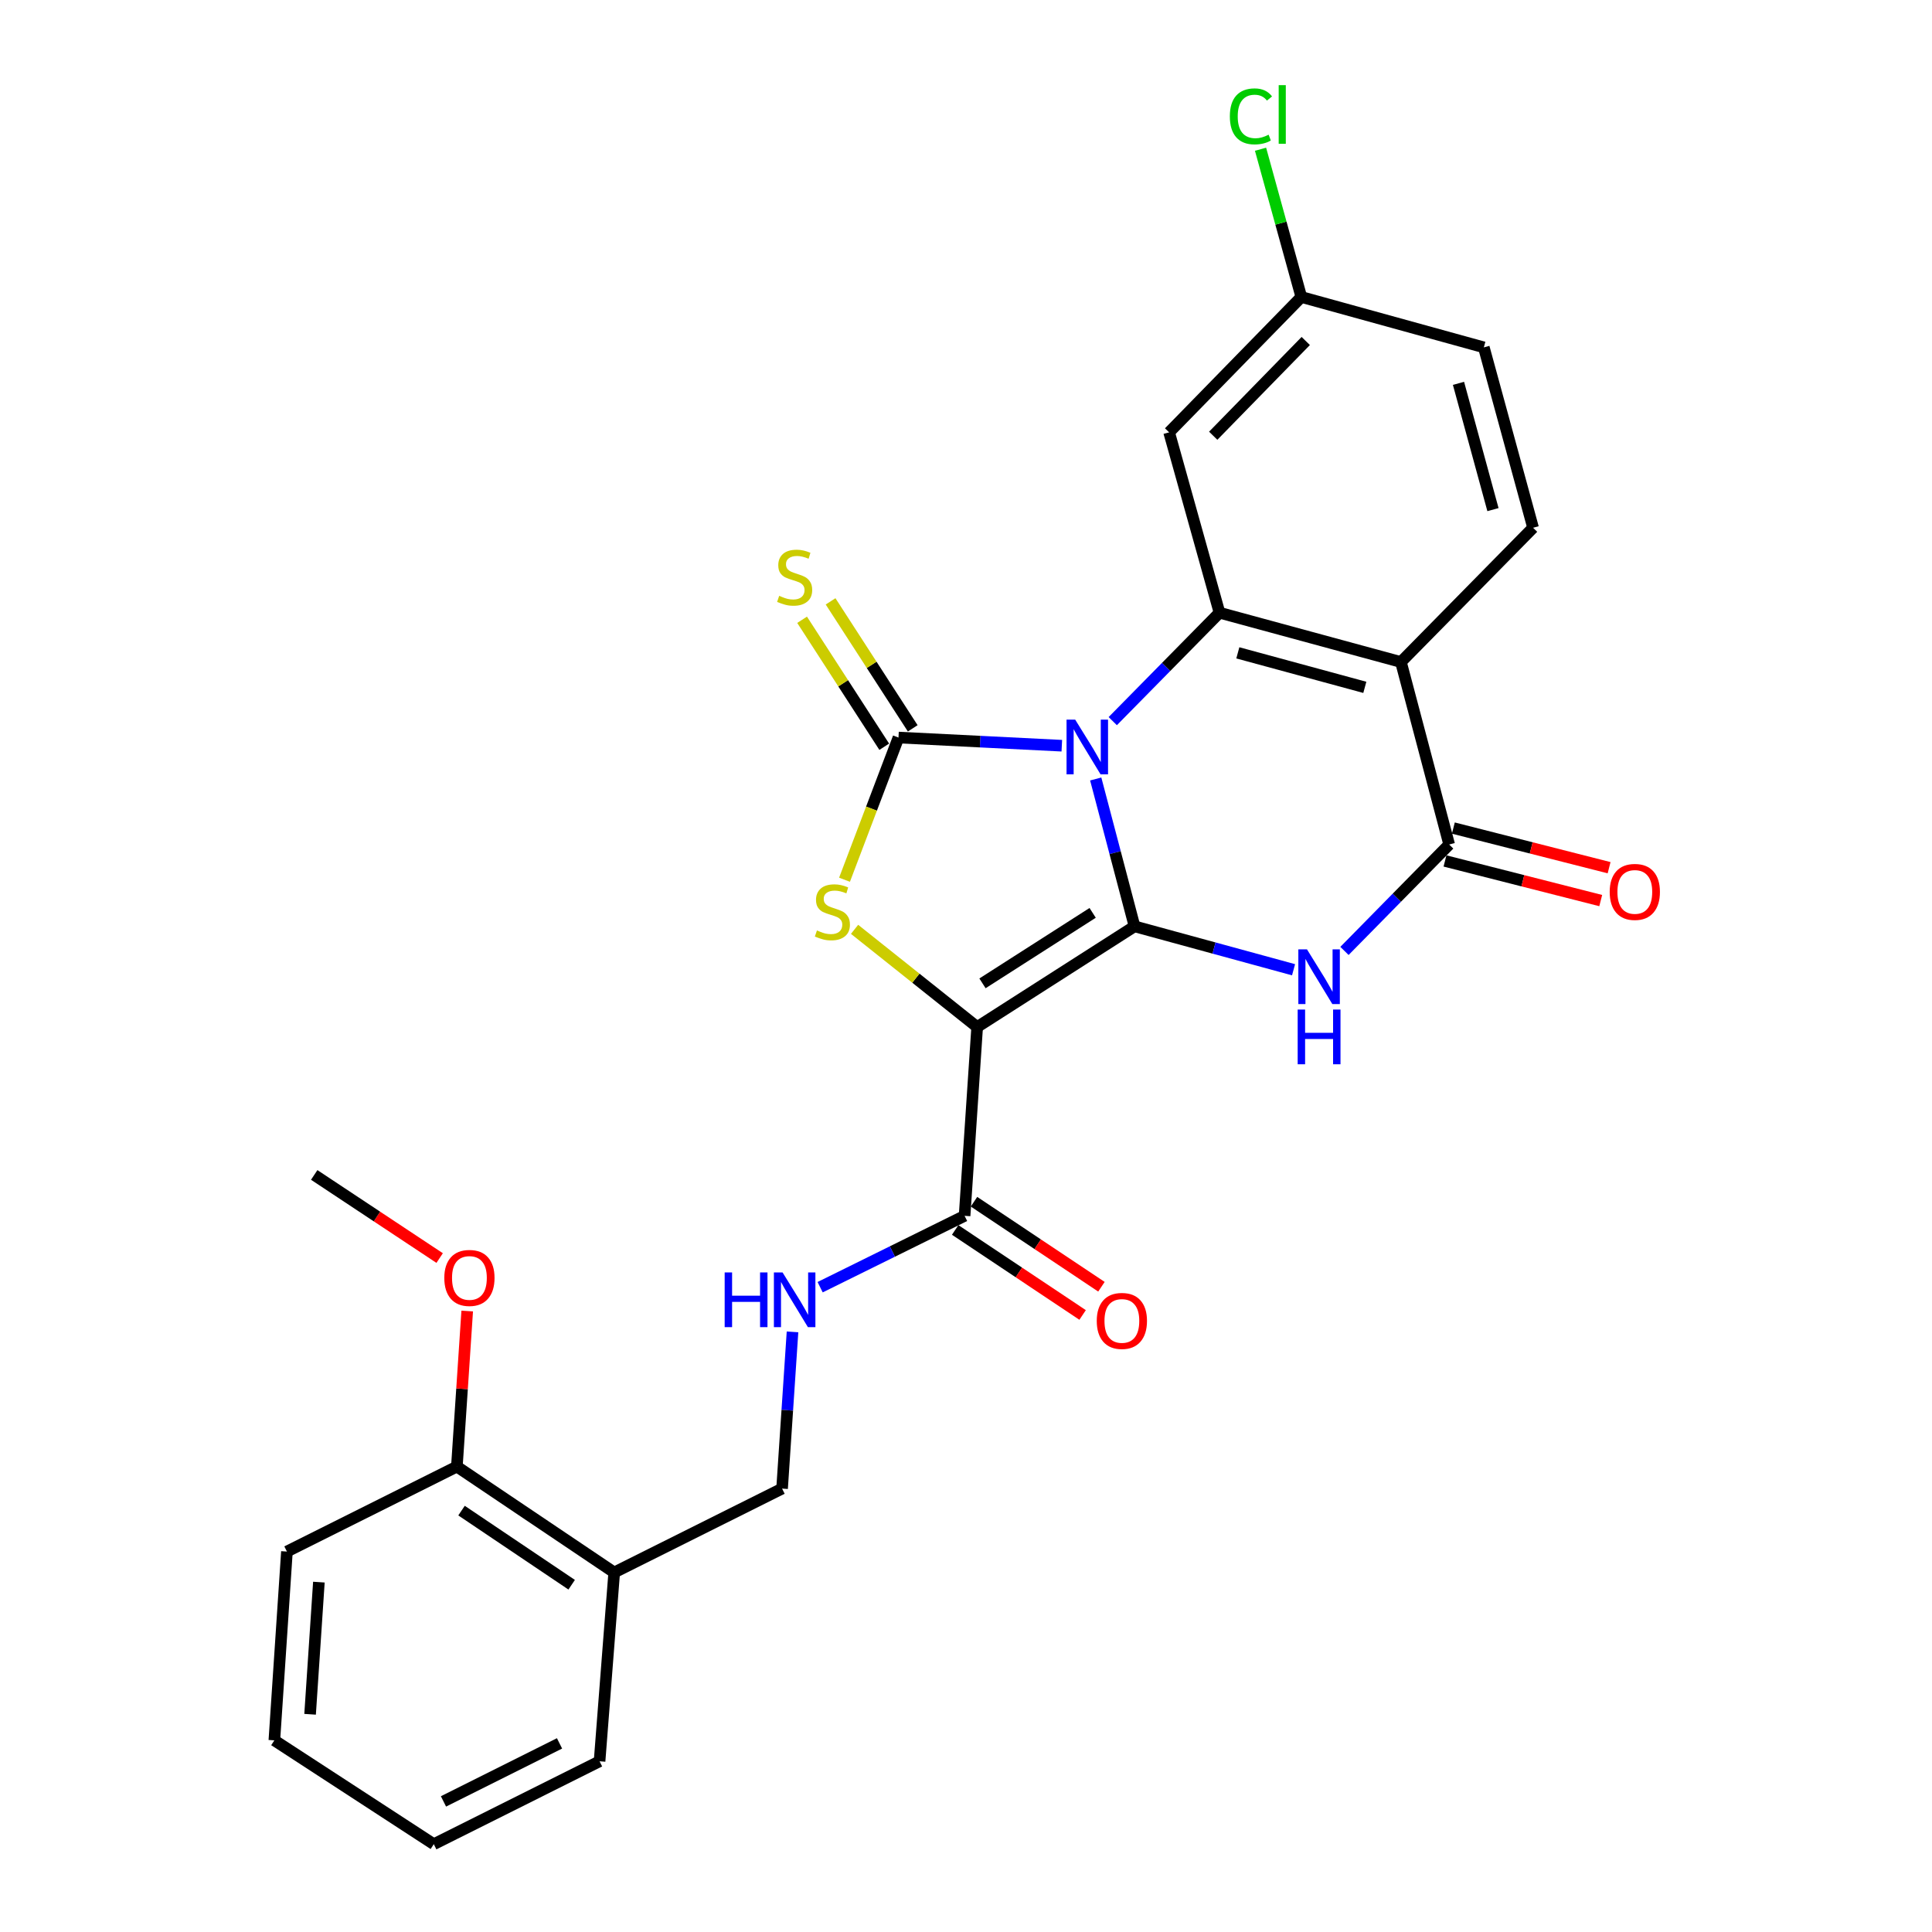 <?xml version='1.0' encoding='iso-8859-1'?>
<svg version='1.1' baseProfile='full'
              xmlns='http://www.w3.org/2000/svg'
                      xmlns:rdkit='http://www.rdkit.org/xml'
                      xmlns:xlink='http://www.w3.org/1999/xlink'
                  xml:space='preserve'
width='1000px' height='1000px' viewBox='0 0 1000 1000'>
<!-- END OF HEADER -->
<rect style='opacity:1.0;fill:#FFFFFF;stroke:none' width='1000' height='1000' x='0' y='0'> </rect>
<path class='bond-0' d='M 567.143,403.199 L 577.189,441.335' style='fill:none;fill-rule:evenodd;stroke:#0000FF;stroke-width:6px;stroke-linecap:butt;stroke-linejoin:miter;stroke-opacity:1' />
<path class='bond-0' d='M 577.189,441.335 L 587.235,479.47' style='fill:none;fill-rule:evenodd;stroke:#000000;stroke-width:6px;stroke-linecap:butt;stroke-linejoin:miter;stroke-opacity:1' />
<path class='bond-2' d='M 549.595,385.98 L 507.324,383.866' style='fill:none;fill-rule:evenodd;stroke:#0000FF;stroke-width:6px;stroke-linecap:butt;stroke-linejoin:miter;stroke-opacity:1' />
<path class='bond-2' d='M 507.324,383.866 L 465.054,381.753' style='fill:none;fill-rule:evenodd;stroke:#000000;stroke-width:6px;stroke-linecap:butt;stroke-linejoin:miter;stroke-opacity:1' />
<path class='bond-5' d='M 575.959,373.256 L 603.588,345.199' style='fill:none;fill-rule:evenodd;stroke:#0000FF;stroke-width:6px;stroke-linecap:butt;stroke-linejoin:miter;stroke-opacity:1' />
<path class='bond-5' d='M 603.588,345.199 L 631.216,317.141' style='fill:none;fill-rule:evenodd;stroke:#000000;stroke-width:6px;stroke-linecap:butt;stroke-linejoin:miter;stroke-opacity:1' />
<path class='bond-1' d='M 587.235,479.47 L 505.778,531.586' style='fill:none;fill-rule:evenodd;stroke:#000000;stroke-width:6px;stroke-linecap:butt;stroke-linejoin:miter;stroke-opacity:1' />
<path class='bond-1' d='M 565.554,472.498 L 508.534,508.979' style='fill:none;fill-rule:evenodd;stroke:#000000;stroke-width:6px;stroke-linecap:butt;stroke-linejoin:miter;stroke-opacity:1' />
<path class='bond-3' d='M 587.235,479.47 L 628.388,490.707' style='fill:none;fill-rule:evenodd;stroke:#000000;stroke-width:6px;stroke-linecap:butt;stroke-linejoin:miter;stroke-opacity:1' />
<path class='bond-3' d='M 628.388,490.707 L 669.541,501.944' style='fill:none;fill-rule:evenodd;stroke:#0000FF;stroke-width:6px;stroke-linecap:butt;stroke-linejoin:miter;stroke-opacity:1' />
<path class='bond-8' d='M 505.778,531.586 L 499.272,629.313' style='fill:none;fill-rule:evenodd;stroke:#000000;stroke-width:6px;stroke-linecap:butt;stroke-linejoin:miter;stroke-opacity:1' />
<path class='bond-27' d='M 505.778,531.586 L 474.05,506.305' style='fill:none;fill-rule:evenodd;stroke:#000000;stroke-width:6px;stroke-linecap:butt;stroke-linejoin:miter;stroke-opacity:1' />
<path class='bond-27' d='M 474.05,506.305 L 442.322,481.024' style='fill:none;fill-rule:evenodd;stroke:#CCCC00;stroke-width:6px;stroke-linecap:butt;stroke-linejoin:miter;stroke-opacity:1' />
<path class='bond-4' d='M 465.054,381.753 L 451.087,418.552' style='fill:none;fill-rule:evenodd;stroke:#000000;stroke-width:6px;stroke-linecap:butt;stroke-linejoin:miter;stroke-opacity:1' />
<path class='bond-4' d='M 451.087,418.552 L 437.12,455.351' style='fill:none;fill-rule:evenodd;stroke:#CCCC00;stroke-width:6px;stroke-linecap:butt;stroke-linejoin:miter;stroke-opacity:1' />
<path class='bond-10' d='M 472.425,376.984 L 451.166,344.123' style='fill:none;fill-rule:evenodd;stroke:#000000;stroke-width:6px;stroke-linecap:butt;stroke-linejoin:miter;stroke-opacity:1' />
<path class='bond-10' d='M 451.166,344.123 L 429.906,311.262' style='fill:none;fill-rule:evenodd;stroke:#CCCC00;stroke-width:6px;stroke-linecap:butt;stroke-linejoin:miter;stroke-opacity:1' />
<path class='bond-10' d='M 457.683,386.521 L 436.424,353.66' style='fill:none;fill-rule:evenodd;stroke:#000000;stroke-width:6px;stroke-linecap:butt;stroke-linejoin:miter;stroke-opacity:1' />
<path class='bond-10' d='M 436.424,353.66 L 415.165,320.799' style='fill:none;fill-rule:evenodd;stroke:#CCCC00;stroke-width:6px;stroke-linecap:butt;stroke-linejoin:miter;stroke-opacity:1' />
<path class='bond-28' d='M 695.897,492.197 L 722.993,464.657' style='fill:none;fill-rule:evenodd;stroke:#0000FF;stroke-width:6px;stroke-linecap:butt;stroke-linejoin:miter;stroke-opacity:1' />
<path class='bond-28' d='M 722.993,464.657 L 750.09,437.117' style='fill:none;fill-rule:evenodd;stroke:#000000;stroke-width:6px;stroke-linecap:butt;stroke-linejoin:miter;stroke-opacity:1' />
<path class='bond-6' d='M 631.216,317.141 L 725.119,342.658' style='fill:none;fill-rule:evenodd;stroke:#000000;stroke-width:6px;stroke-linecap:butt;stroke-linejoin:miter;stroke-opacity:1' />
<path class='bond-6' d='M 640.697,337.912 L 706.43,355.774' style='fill:none;fill-rule:evenodd;stroke:#000000;stroke-width:6px;stroke-linecap:butt;stroke-linejoin:miter;stroke-opacity:1' />
<path class='bond-9' d='M 631.216,317.141 L 605.133,223.775' style='fill:none;fill-rule:evenodd;stroke:#000000;stroke-width:6px;stroke-linecap:butt;stroke-linejoin:miter;stroke-opacity:1' />
<path class='bond-7' d='M 725.119,342.658 L 750.09,437.117' style='fill:none;fill-rule:evenodd;stroke:#000000;stroke-width:6px;stroke-linecap:butt;stroke-linejoin:miter;stroke-opacity:1' />
<path class='bond-11' d='M 725.119,342.658 L 793.515,273.16' style='fill:none;fill-rule:evenodd;stroke:#000000;stroke-width:6px;stroke-linecap:butt;stroke-linejoin:miter;stroke-opacity:1' />
<path class='bond-14' d='M 747.925,445.625 L 788.229,455.882' style='fill:none;fill-rule:evenodd;stroke:#000000;stroke-width:6px;stroke-linecap:butt;stroke-linejoin:miter;stroke-opacity:1' />
<path class='bond-14' d='M 788.229,455.882 L 828.534,466.139' style='fill:none;fill-rule:evenodd;stroke:#FF0000;stroke-width:6px;stroke-linecap:butt;stroke-linejoin:miter;stroke-opacity:1' />
<path class='bond-14' d='M 752.255,428.61 L 792.56,438.867' style='fill:none;fill-rule:evenodd;stroke:#000000;stroke-width:6px;stroke-linecap:butt;stroke-linejoin:miter;stroke-opacity:1' />
<path class='bond-14' d='M 792.56,438.867 L 832.864,449.124' style='fill:none;fill-rule:evenodd;stroke:#FF0000;stroke-width:6px;stroke-linecap:butt;stroke-linejoin:miter;stroke-opacity:1' />
<path class='bond-12' d='M 499.272,629.313 L 461.887,647.782' style='fill:none;fill-rule:evenodd;stroke:#000000;stroke-width:6px;stroke-linecap:butt;stroke-linejoin:miter;stroke-opacity:1' />
<path class='bond-12' d='M 461.887,647.782 L 424.502,666.25' style='fill:none;fill-rule:evenodd;stroke:#0000FF;stroke-width:6px;stroke-linecap:butt;stroke-linejoin:miter;stroke-opacity:1' />
<path class='bond-16' d='M 494.4,636.616 L 527.38,658.619' style='fill:none;fill-rule:evenodd;stroke:#000000;stroke-width:6px;stroke-linecap:butt;stroke-linejoin:miter;stroke-opacity:1' />
<path class='bond-16' d='M 527.38,658.619 L 560.361,680.622' style='fill:none;fill-rule:evenodd;stroke:#FF0000;stroke-width:6px;stroke-linecap:butt;stroke-linejoin:miter;stroke-opacity:1' />
<path class='bond-16' d='M 504.144,622.01 L 537.124,644.013' style='fill:none;fill-rule:evenodd;stroke:#000000;stroke-width:6px;stroke-linecap:butt;stroke-linejoin:miter;stroke-opacity:1' />
<path class='bond-16' d='M 537.124,644.013 L 570.105,666.016' style='fill:none;fill-rule:evenodd;stroke:#FF0000;stroke-width:6px;stroke-linecap:butt;stroke-linejoin:miter;stroke-opacity:1' />
<path class='bond-18' d='M 605.133,223.775 L 673.559,153.72' style='fill:none;fill-rule:evenodd;stroke:#000000;stroke-width:6px;stroke-linecap:butt;stroke-linejoin:miter;stroke-opacity:1' />
<path class='bond-18' d='M 627.957,225.535 L 675.855,176.497' style='fill:none;fill-rule:evenodd;stroke:#000000;stroke-width:6px;stroke-linecap:butt;stroke-linejoin:miter;stroke-opacity:1' />
<path class='bond-29' d='M 793.515,273.16 L 768.028,179.793' style='fill:none;fill-rule:evenodd;stroke:#000000;stroke-width:6px;stroke-linecap:butt;stroke-linejoin:miter;stroke-opacity:1' />
<path class='bond-29' d='M 772.754,263.779 L 754.913,198.422' style='fill:none;fill-rule:evenodd;stroke:#000000;stroke-width:6px;stroke-linecap:butt;stroke-linejoin:miter;stroke-opacity:1' />
<path class='bond-15' d='M 410.203,689.376 L 407.503,729.935' style='fill:none;fill-rule:evenodd;stroke:#0000FF;stroke-width:6px;stroke-linecap:butt;stroke-linejoin:miter;stroke-opacity:1' />
<path class='bond-15' d='M 407.503,729.935 L 404.803,770.494' style='fill:none;fill-rule:evenodd;stroke:#000000;stroke-width:6px;stroke-linecap:butt;stroke-linejoin:miter;stroke-opacity:1' />
<path class='bond-13' d='M 317.913,813.91 L 404.803,770.494' style='fill:none;fill-rule:evenodd;stroke:#000000;stroke-width:6px;stroke-linecap:butt;stroke-linejoin:miter;stroke-opacity:1' />
<path class='bond-17' d='M 317.913,813.91 L 236.476,759.102' style='fill:none;fill-rule:evenodd;stroke:#000000;stroke-width:6px;stroke-linecap:butt;stroke-linejoin:miter;stroke-opacity:1' />
<path class='bond-17' d='M 295.894,820.255 L 238.888,781.889' style='fill:none;fill-rule:evenodd;stroke:#000000;stroke-width:6px;stroke-linecap:butt;stroke-linejoin:miter;stroke-opacity:1' />
<path class='bond-22' d='M 317.913,813.91 L 310.334,911.637' style='fill:none;fill-rule:evenodd;stroke:#000000;stroke-width:6px;stroke-linecap:butt;stroke-linejoin:miter;stroke-opacity:1' />
<path class='bond-21' d='M 236.476,759.102 L 239.152,718.843' style='fill:none;fill-rule:evenodd;stroke:#000000;stroke-width:6px;stroke-linecap:butt;stroke-linejoin:miter;stroke-opacity:1' />
<path class='bond-21' d='M 239.152,718.843 L 241.828,678.583' style='fill:none;fill-rule:evenodd;stroke:#FF0000;stroke-width:6px;stroke-linecap:butt;stroke-linejoin:miter;stroke-opacity:1' />
<path class='bond-23' d='M 236.476,759.102 L 148.513,803.083' style='fill:none;fill-rule:evenodd;stroke:#000000;stroke-width:6px;stroke-linecap:butt;stroke-linejoin:miter;stroke-opacity:1' />
<path class='bond-19' d='M 673.559,153.72 L 768.028,179.793' style='fill:none;fill-rule:evenodd;stroke:#000000;stroke-width:6px;stroke-linecap:butt;stroke-linejoin:miter;stroke-opacity:1' />
<path class='bond-20' d='M 673.559,153.72 L 663.005,115.481' style='fill:none;fill-rule:evenodd;stroke:#000000;stroke-width:6px;stroke-linecap:butt;stroke-linejoin:miter;stroke-opacity:1' />
<path class='bond-20' d='M 663.005,115.481 L 652.451,77.241' style='fill:none;fill-rule:evenodd;stroke:#00CC00;stroke-width:6px;stroke-linecap:butt;stroke-linejoin:miter;stroke-opacity:1' />
<path class='bond-24' d='M 227.563,651.165 L 195.1,629.656' style='fill:none;fill-rule:evenodd;stroke:#FF0000;stroke-width:6px;stroke-linecap:butt;stroke-linejoin:miter;stroke-opacity:1' />
<path class='bond-24' d='M 195.1,629.656 L 162.637,608.146' style='fill:none;fill-rule:evenodd;stroke:#000000;stroke-width:6px;stroke-linecap:butt;stroke-linejoin:miter;stroke-opacity:1' />
<path class='bond-25' d='M 310.334,911.637 L 224.527,954.545' style='fill:none;fill-rule:evenodd;stroke:#000000;stroke-width:6px;stroke-linecap:butt;stroke-linejoin:miter;stroke-opacity:1' />
<path class='bond-25' d='M 289.61,902.37 L 229.545,932.406' style='fill:none;fill-rule:evenodd;stroke:#000000;stroke-width:6px;stroke-linecap:butt;stroke-linejoin:miter;stroke-opacity:1' />
<path class='bond-30' d='M 148.513,803.083 L 142.007,900.8' style='fill:none;fill-rule:evenodd;stroke:#000000;stroke-width:6px;stroke-linecap:butt;stroke-linejoin:miter;stroke-opacity:1' />
<path class='bond-30' d='M 165.055,818.907 L 160.501,887.309' style='fill:none;fill-rule:evenodd;stroke:#000000;stroke-width:6px;stroke-linecap:butt;stroke-linejoin:miter;stroke-opacity:1' />
<path class='bond-26' d='M 224.527,954.545 L 142.007,900.8' style='fill:none;fill-rule:evenodd;stroke:#000000;stroke-width:6px;stroke-linecap:butt;stroke-linejoin:miter;stroke-opacity:1' />
<path  class='atom-0' d='M 556.521 372.48
L 565.801 387.48
Q 566.721 388.96, 568.201 391.64
Q 569.681 394.32, 569.761 394.48
L 569.761 372.48
L 573.521 372.48
L 573.521 400.8
L 569.641 400.8
L 559.681 384.4
Q 558.521 382.48, 557.281 380.28
Q 556.081 378.08, 555.721 377.4
L 555.721 400.8
L 552.041 400.8
L 552.041 372.48
L 556.521 372.48
' fill='#0000FF'/>
<path  class='atom-4' d='M 676.497 491.392
L 685.777 506.392
Q 686.697 507.872, 688.177 510.552
Q 689.657 513.232, 689.737 513.392
L 689.737 491.392
L 693.497 491.392
L 693.497 519.712
L 689.617 519.712
L 679.657 503.312
Q 678.497 501.392, 677.257 499.192
Q 676.057 496.992, 675.697 496.312
L 675.697 519.712
L 672.017 519.712
L 672.017 491.392
L 676.497 491.392
' fill='#0000FF'/>
<path  class='atom-4' d='M 671.677 522.544
L 675.517 522.544
L 675.517 534.584
L 689.997 534.584
L 689.997 522.544
L 693.837 522.544
L 693.837 550.864
L 689.997 550.864
L 689.997 537.784
L 675.517 537.784
L 675.517 550.864
L 671.677 550.864
L 671.677 522.544
' fill='#0000FF'/>
<path  class='atom-5' d='M 422.846 481.601
Q 423.166 481.721, 424.486 482.281
Q 425.806 482.841, 427.246 483.201
Q 428.726 483.521, 430.166 483.521
Q 432.846 483.521, 434.406 482.241
Q 435.966 480.921, 435.966 478.641
Q 435.966 477.081, 435.166 476.121
Q 434.406 475.161, 433.206 474.641
Q 432.006 474.121, 430.006 473.521
Q 427.486 472.761, 425.966 472.041
Q 424.486 471.321, 423.406 469.801
Q 422.366 468.281, 422.366 465.721
Q 422.366 462.161, 424.766 459.961
Q 427.206 457.761, 432.006 457.761
Q 435.286 457.761, 439.006 459.321
L 438.086 462.401
Q 434.686 461.001, 432.126 461.001
Q 429.366 461.001, 427.846 462.161
Q 426.326 463.281, 426.366 465.241
Q 426.366 466.761, 427.126 467.681
Q 427.926 468.601, 429.046 469.121
Q 430.206 469.641, 432.126 470.241
Q 434.686 471.041, 436.206 471.841
Q 437.726 472.641, 438.806 474.281
Q 439.926 475.881, 439.926 478.641
Q 439.926 482.561, 437.286 484.681
Q 434.686 486.761, 430.326 486.761
Q 427.806 486.761, 425.886 486.201
Q 424.006 485.681, 421.766 484.761
L 422.846 481.601
' fill='#CCCC00'/>
<path  class='atom-11' d='M 403.309 308.397
Q 403.629 308.517, 404.949 309.077
Q 406.269 309.637, 407.709 309.997
Q 409.189 310.317, 410.629 310.317
Q 413.309 310.317, 414.869 309.037
Q 416.429 307.717, 416.429 305.437
Q 416.429 303.877, 415.629 302.917
Q 414.869 301.957, 413.669 301.437
Q 412.469 300.917, 410.469 300.317
Q 407.949 299.557, 406.429 298.837
Q 404.949 298.117, 403.869 296.597
Q 402.829 295.077, 402.829 292.517
Q 402.829 288.957, 405.229 286.757
Q 407.669 284.557, 412.469 284.557
Q 415.749 284.557, 419.469 286.117
L 418.549 289.197
Q 415.149 287.797, 412.589 287.797
Q 409.829 287.797, 408.309 288.957
Q 406.789 290.077, 406.829 292.037
Q 406.829 293.557, 407.589 294.477
Q 408.389 295.397, 409.509 295.917
Q 410.669 296.437, 412.589 297.037
Q 415.149 297.837, 416.669 298.637
Q 418.189 299.437, 419.269 301.077
Q 420.389 302.677, 420.389 305.437
Q 420.389 309.357, 417.749 311.477
Q 415.149 313.557, 410.789 313.557
Q 408.269 313.557, 406.349 312.997
Q 404.469 312.477, 402.229 311.557
L 403.309 308.397
' fill='#CCCC00'/>
<path  class='atom-13' d='M 375.089 658.608
L 378.929 658.608
L 378.929 670.648
L 393.409 670.648
L 393.409 658.608
L 397.249 658.608
L 397.249 686.928
L 393.409 686.928
L 393.409 673.848
L 378.929 673.848
L 378.929 686.928
L 375.089 686.928
L 375.089 658.608
' fill='#0000FF'/>
<path  class='atom-13' d='M 405.049 658.608
L 414.329 673.608
Q 415.249 675.088, 416.729 677.768
Q 418.209 680.448, 418.289 680.608
L 418.289 658.608
L 422.049 658.608
L 422.049 686.928
L 418.169 686.928
L 408.209 670.528
Q 407.049 668.608, 405.809 666.408
Q 404.609 664.208, 404.249 663.528
L 404.249 686.928
L 400.569 686.928
L 400.569 658.608
L 405.049 658.608
' fill='#0000FF'/>
<path  class='atom-15' d='M 833.178 461.651
Q 833.178 454.851, 836.538 451.051
Q 839.898 447.251, 846.178 447.251
Q 852.458 447.251, 855.818 451.051
Q 859.178 454.851, 859.178 461.651
Q 859.178 468.531, 855.778 472.451
Q 852.378 476.331, 846.178 476.331
Q 839.938 476.331, 836.538 472.451
Q 833.178 468.571, 833.178 461.651
M 846.178 473.131
Q 850.498 473.131, 852.818 470.251
Q 855.178 467.331, 855.178 461.651
Q 855.178 456.091, 852.818 453.291
Q 850.498 450.451, 846.178 450.451
Q 841.858 450.451, 839.498 453.251
Q 837.178 456.051, 837.178 461.651
Q 837.178 467.371, 839.498 470.251
Q 841.858 473.131, 846.178 473.131
' fill='#FF0000'/>
<path  class='atom-17' d='M 567.68 683.704
Q 567.68 676.904, 571.04 673.104
Q 574.4 669.304, 580.68 669.304
Q 586.96 669.304, 590.32 673.104
Q 593.68 676.904, 593.68 683.704
Q 593.68 690.584, 590.28 694.504
Q 586.88 698.384, 580.68 698.384
Q 574.44 698.384, 571.04 694.504
Q 567.68 690.624, 567.68 683.704
M 580.68 695.184
Q 585 695.184, 587.32 692.304
Q 589.68 689.384, 589.68 683.704
Q 589.68 678.144, 587.32 675.344
Q 585 672.504, 580.68 672.504
Q 576.36 672.504, 574 675.304
Q 571.68 678.104, 571.68 683.704
Q 571.68 689.424, 574 692.304
Q 576.36 695.184, 580.68 695.184
' fill='#FF0000'/>
<path  class='atom-21' d='M 636.566 60.231
Q 636.566 53.191, 639.846 49.511
Q 643.166 45.791, 649.446 45.791
Q 655.286 45.791, 658.406 49.911
L 655.766 52.071
Q 653.486 49.071, 649.446 49.071
Q 645.166 49.071, 642.886 51.951
Q 640.646 54.791, 640.646 60.231
Q 640.646 65.831, 642.966 68.711
Q 645.326 71.591, 649.886 71.591
Q 653.006 71.591, 656.646 69.711
L 657.766 72.711
Q 656.286 73.671, 654.046 74.231
Q 651.806 74.791, 649.326 74.791
Q 643.166 74.791, 639.846 71.031
Q 636.566 67.271, 636.566 60.231
' fill='#00CC00'/>
<path  class='atom-21' d='M 661.846 44.071
L 665.526 44.071
L 665.526 74.431
L 661.846 74.431
L 661.846 44.071
' fill='#00CC00'/>
<path  class='atom-22' d='M 229.972 661.455
Q 229.972 654.655, 233.332 650.855
Q 236.692 647.055, 242.972 647.055
Q 249.252 647.055, 252.612 650.855
Q 255.972 654.655, 255.972 661.455
Q 255.972 668.335, 252.572 672.255
Q 249.172 676.135, 242.972 676.135
Q 236.732 676.135, 233.332 672.255
Q 229.972 668.375, 229.972 661.455
M 242.972 672.935
Q 247.292 672.935, 249.612 670.055
Q 251.972 667.135, 251.972 661.455
Q 251.972 655.895, 249.612 653.095
Q 247.292 650.255, 242.972 650.255
Q 238.652 650.255, 236.292 653.055
Q 233.972 655.855, 233.972 661.455
Q 233.972 667.175, 236.292 670.055
Q 238.652 672.935, 242.972 672.935
' fill='#FF0000'/>
</svg>
